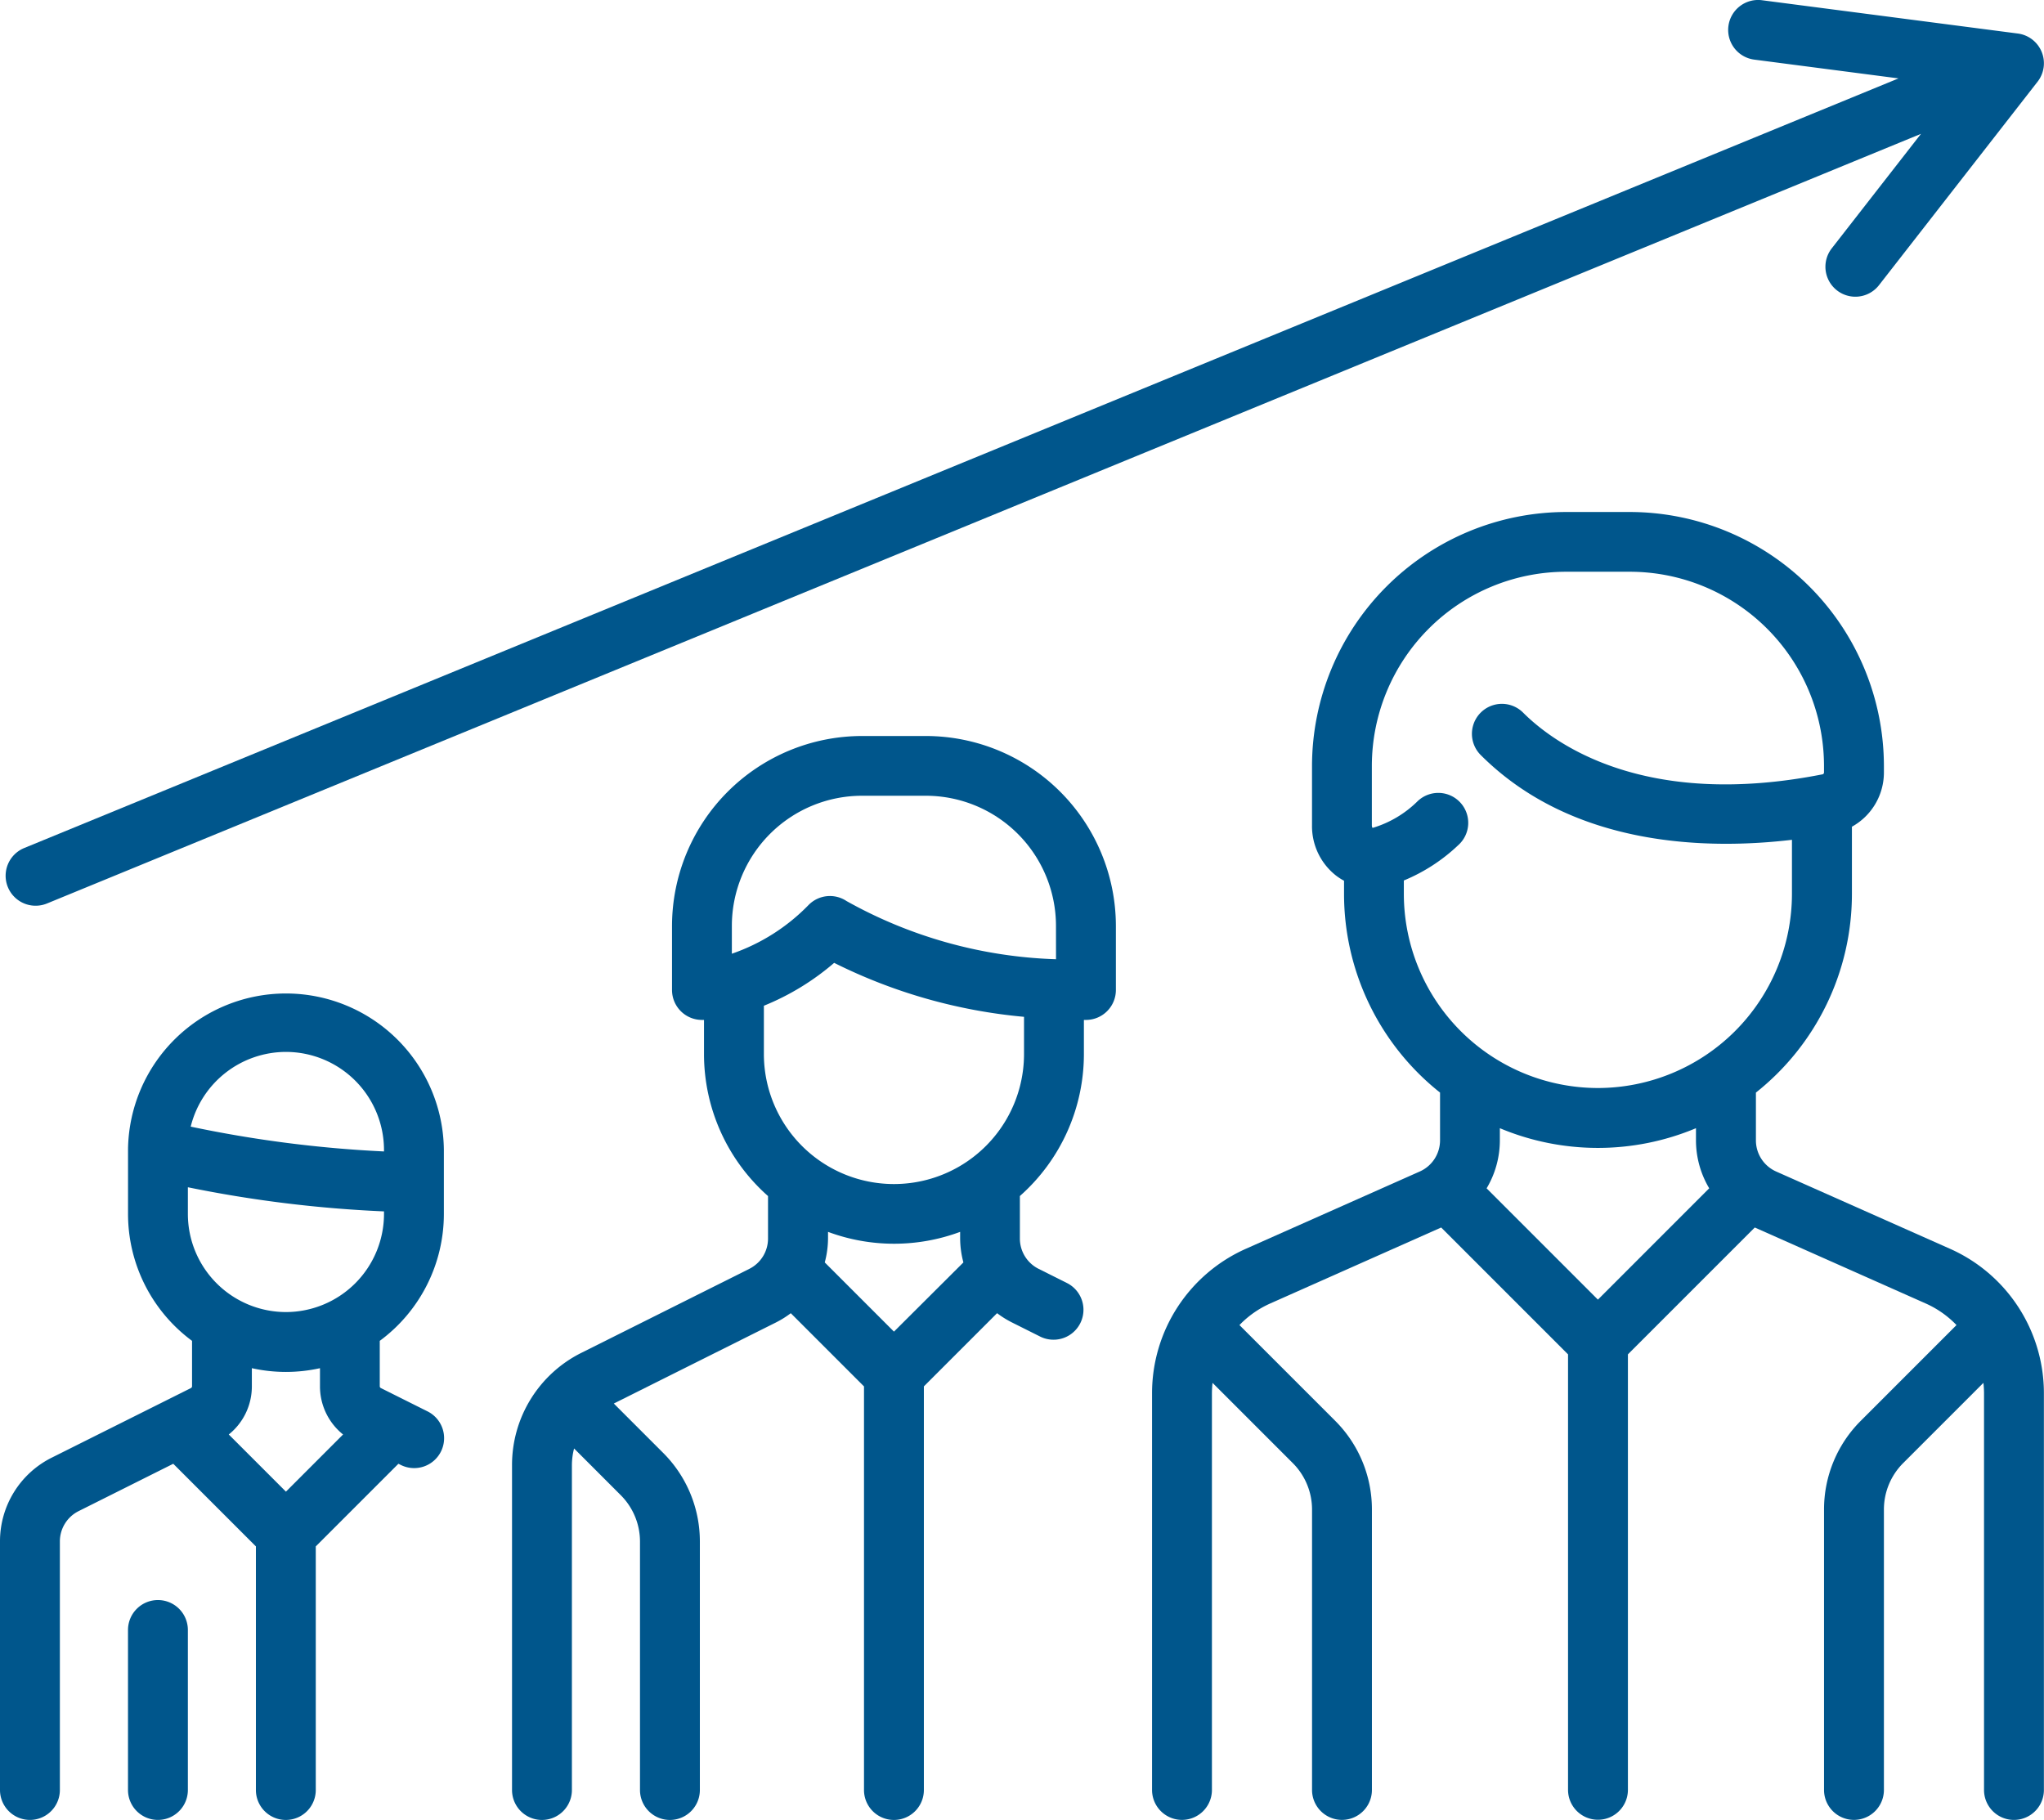 <svg xmlns="http://www.w3.org/2000/svg" width="62.678" height="55.808" viewBox="0 0 62.678 55.808">
  <g id="career" transform="translate(0 -28.055)">
    <g id="Group_273" data-name="Group 273" transform="translate(35.326 43.755)">
      <g id="Group_272" data-name="Group 272">
        <path id="Path_209" data-name="Path 209" d="M313.053,178.911l-5.335-2.371a1.045,1.045,0,0,1-.62-.954V174.12a7.775,7.775,0,0,0,2.944-6.091v-2.062a1.9,1.9,0,0,0,.981-1.663v-.2a7.8,7.8,0,0,0-7.787-7.787h-1.963a7.8,7.8,0,0,0-7.787,7.787v1.816a1.925,1.925,0,0,0,.733,1.543,1.8,1.8,0,0,0,.249.161v.405a7.775,7.775,0,0,0,2.944,6.091v1.465a1.046,1.046,0,0,1-.62.954l-5.335,2.371a4.847,4.847,0,0,0-2.876,4.426v12.168a.918.918,0,0,0,1.836,0V183.337a2.994,2.994,0,0,1,.019-.316l2.458,2.458a2.013,2.013,0,0,1,.593,1.432v8.593a.918.918,0,1,0,1.836,0v-8.593a3.837,3.837,0,0,0-1.131-2.731l-2.931-2.931a3,3,0,0,1,.941-.661l5.245-2.331,3.89,3.89V195.5a.918.918,0,1,0,1.836,0V182.147l3.89-3.89,5.245,2.331a3,3,0,0,1,.941.661l-2.931,2.931a3.837,3.837,0,0,0-1.131,2.731v8.593a.918.918,0,0,0,1.836,0v-8.593a2.013,2.013,0,0,1,.593-1.432l2.458-2.458a2.989,2.989,0,0,1,.019.316v12.168a.918.918,0,1,0,1.836,0V183.337A4.848,4.848,0,0,0,313.053,178.911Zm-10.8,1.558-3.413-3.413a2.875,2.875,0,0,0,.406-1.47v-.374a7.781,7.781,0,0,0,6.014,0v.373a2.875,2.875,0,0,0,.406,1.47Zm0-6.489a5.957,5.957,0,0,1-5.951-5.951v-.413a5.426,5.426,0,0,0,1.667-1.082.918.918,0,1,0-1.245-1.349,3.3,3.3,0,0,1-1.363.814l-.024,0a.186.186,0,0,1-.016-.083V164.1a5.958,5.958,0,0,1,5.951-5.951h1.963a5.958,5.958,0,0,1,5.951,5.951v.2a.059.059,0,0,1-.041.06c-5.5,1.086-8.255-.961-9.186-1.891a.918.918,0,1,0-1.3,1.3c2.851,2.851,7.011,2.9,9.544,2.6v1.659A5.958,5.958,0,0,1,302.255,173.98Z" transform="translate(-288.58 -156.317)" fill="#00568c"/>
      </g>
    </g>
    <g id="Group_275" data-name="Group 275" transform="translate(15.701 50.624)">
      <g id="Group_274" data-name="Group 274" transform="translate(0 0)">
        <path id="Path_210" data-name="Path 210" d="M140.952,212.429H138.99a5.831,5.831,0,0,0-5.825,5.825v1.963a.918.918,0,0,0,.918.918l.063,0v1.046a5.81,5.81,0,0,0,1.963,4.355v1.3a1.039,1.039,0,0,1-.577.934l-5.138,2.569a3.841,3.841,0,0,0-2.135,3.454v9.956a.918.918,0,1,0,1.836,0v-9.956a2.046,2.046,0,0,1,.067-.517l1.428,1.429a2.012,2.012,0,0,1,.593,1.432v7.612a.918.918,0,1,0,1.836,0v-7.612a3.836,3.836,0,0,0-1.131-2.731l-1.508-1.508,4.972-2.486a2.923,2.923,0,0,0,.455-.284l2.245,2.245v12.376a.918.918,0,1,0,1.836,0V232.372l2.245-2.245a2.908,2.908,0,0,0,.455.284l.877.439a.918.918,0,0,0,.821-1.642l-.877-.439a1.039,1.039,0,0,1-.577-.934v-1.3a5.811,5.811,0,0,0,1.963-4.355v-1.045h.063a.918.918,0,0,0,.918-.918v-1.963A5.831,5.831,0,0,0,140.952,212.429Zm-.981,18.264-2.122-2.122a2.907,2.907,0,0,0,.1-.737v-.2a5.82,5.82,0,0,0,4.051,0v.2a2.9,2.9,0,0,0,.1.737Zm3.988-8.514a3.988,3.988,0,1,1-7.977,0V220.7a7.772,7.772,0,0,0,2.155-1.315,16.311,16.311,0,0,0,5.822,1.655Zm.981-2.905a14.041,14.041,0,0,1-6.423-1.784.918.918,0,0,0-1.159.115,6.014,6.014,0,0,1-2.358,1.5v-.856h0a3.993,3.993,0,0,1,3.988-3.988h1.963a3.993,3.993,0,0,1,3.988,3.988Z" transform="translate(-128.259 -212.429)" fill="#00568c"/>
      </g>
    </g>
    <g id="Group_277" data-name="Group 277" transform="translate(0 58.475)">
      <g id="Group_276" data-name="Group 276">
        <path id="Path_211" data-name="Path 211" d="M13.611,283.364V281.4a4.843,4.843,0,0,0-9.685-.042s0,.007,0,.01,0,.021,0,.032v1.963a4.839,4.839,0,0,0,1.963,3.891v1.391a.063.063,0,0,1-.035.057l-4.26,2.13A2.865,2.865,0,0,0,0,293.408v7.618a.918.918,0,1,0,1.836,0v-7.618a1.039,1.039,0,0,1,.577-.934l2.9-1.451,2.534,2.534v7.47a.918.918,0,1,0,1.836,0v-7.47l2.534-2.534.061.03a.918.918,0,1,0,.821-1.642l-1.419-.709a.063.063,0,0,1-.035-.057v-1.391A4.839,4.839,0,0,0,13.611,283.364Zm-4.843-4.97a3.01,3.01,0,0,1,3.007,3.007v.045a37.271,37.271,0,0,1-5.927-.761A3.012,3.012,0,0,1,8.768,278.394Zm0,13.484-1.753-1.753a1.887,1.887,0,0,0,.708-1.48v-.553a4.811,4.811,0,0,0,2.089,0v.553a1.888,1.888,0,0,0,.708,1.48Zm0-5.507a3.01,3.01,0,0,1-3.007-3.007v-.82a38.2,38.2,0,0,0,6.014.74v.08A3.011,3.011,0,0,1,8.768,286.371Z" transform="translate(0 -276.558)" fill="#00568c"/>
      </g>
    </g>
    <g id="Group_279" data-name="Group 279" transform="translate(3.925 77.119)">
      <g id="Group_278" data-name="Group 278">
        <path id="Path_212" data-name="Path 212" d="M32.982,428.865a.918.918,0,0,0-.918.918v4.906a.918.918,0,1,0,1.836,0v-4.906A.918.918,0,0,0,32.982,428.865Z" transform="translate(-32.064 -428.865)" fill="#00568c"/>
      </g>
    </g>
    <g id="Group_281" data-name="Group 281" transform="translate(0.173 28.054)">
      <g id="Group_280" data-name="Group 280" transform="translate(0 0)">
        <path id="Path_213" data-name="Path 213" d="M63.848,29.645a.918.918,0,0,0-.731-.562l-7.845-1.021a.918.918,0,1,0-.237,1.821l4.424.576L1.984,54.059a.918.918,0,1,0,.7,1.7l57.464-23.6L57.412,35.67A.918.918,0,1,0,58.86,36.8l4.863-6.24A.918.918,0,0,0,63.848,29.645Z" transform="translate(-1.415 -28.054)" fill="#00568c"/>
      </g>
    </g>
  </g>
</svg>
